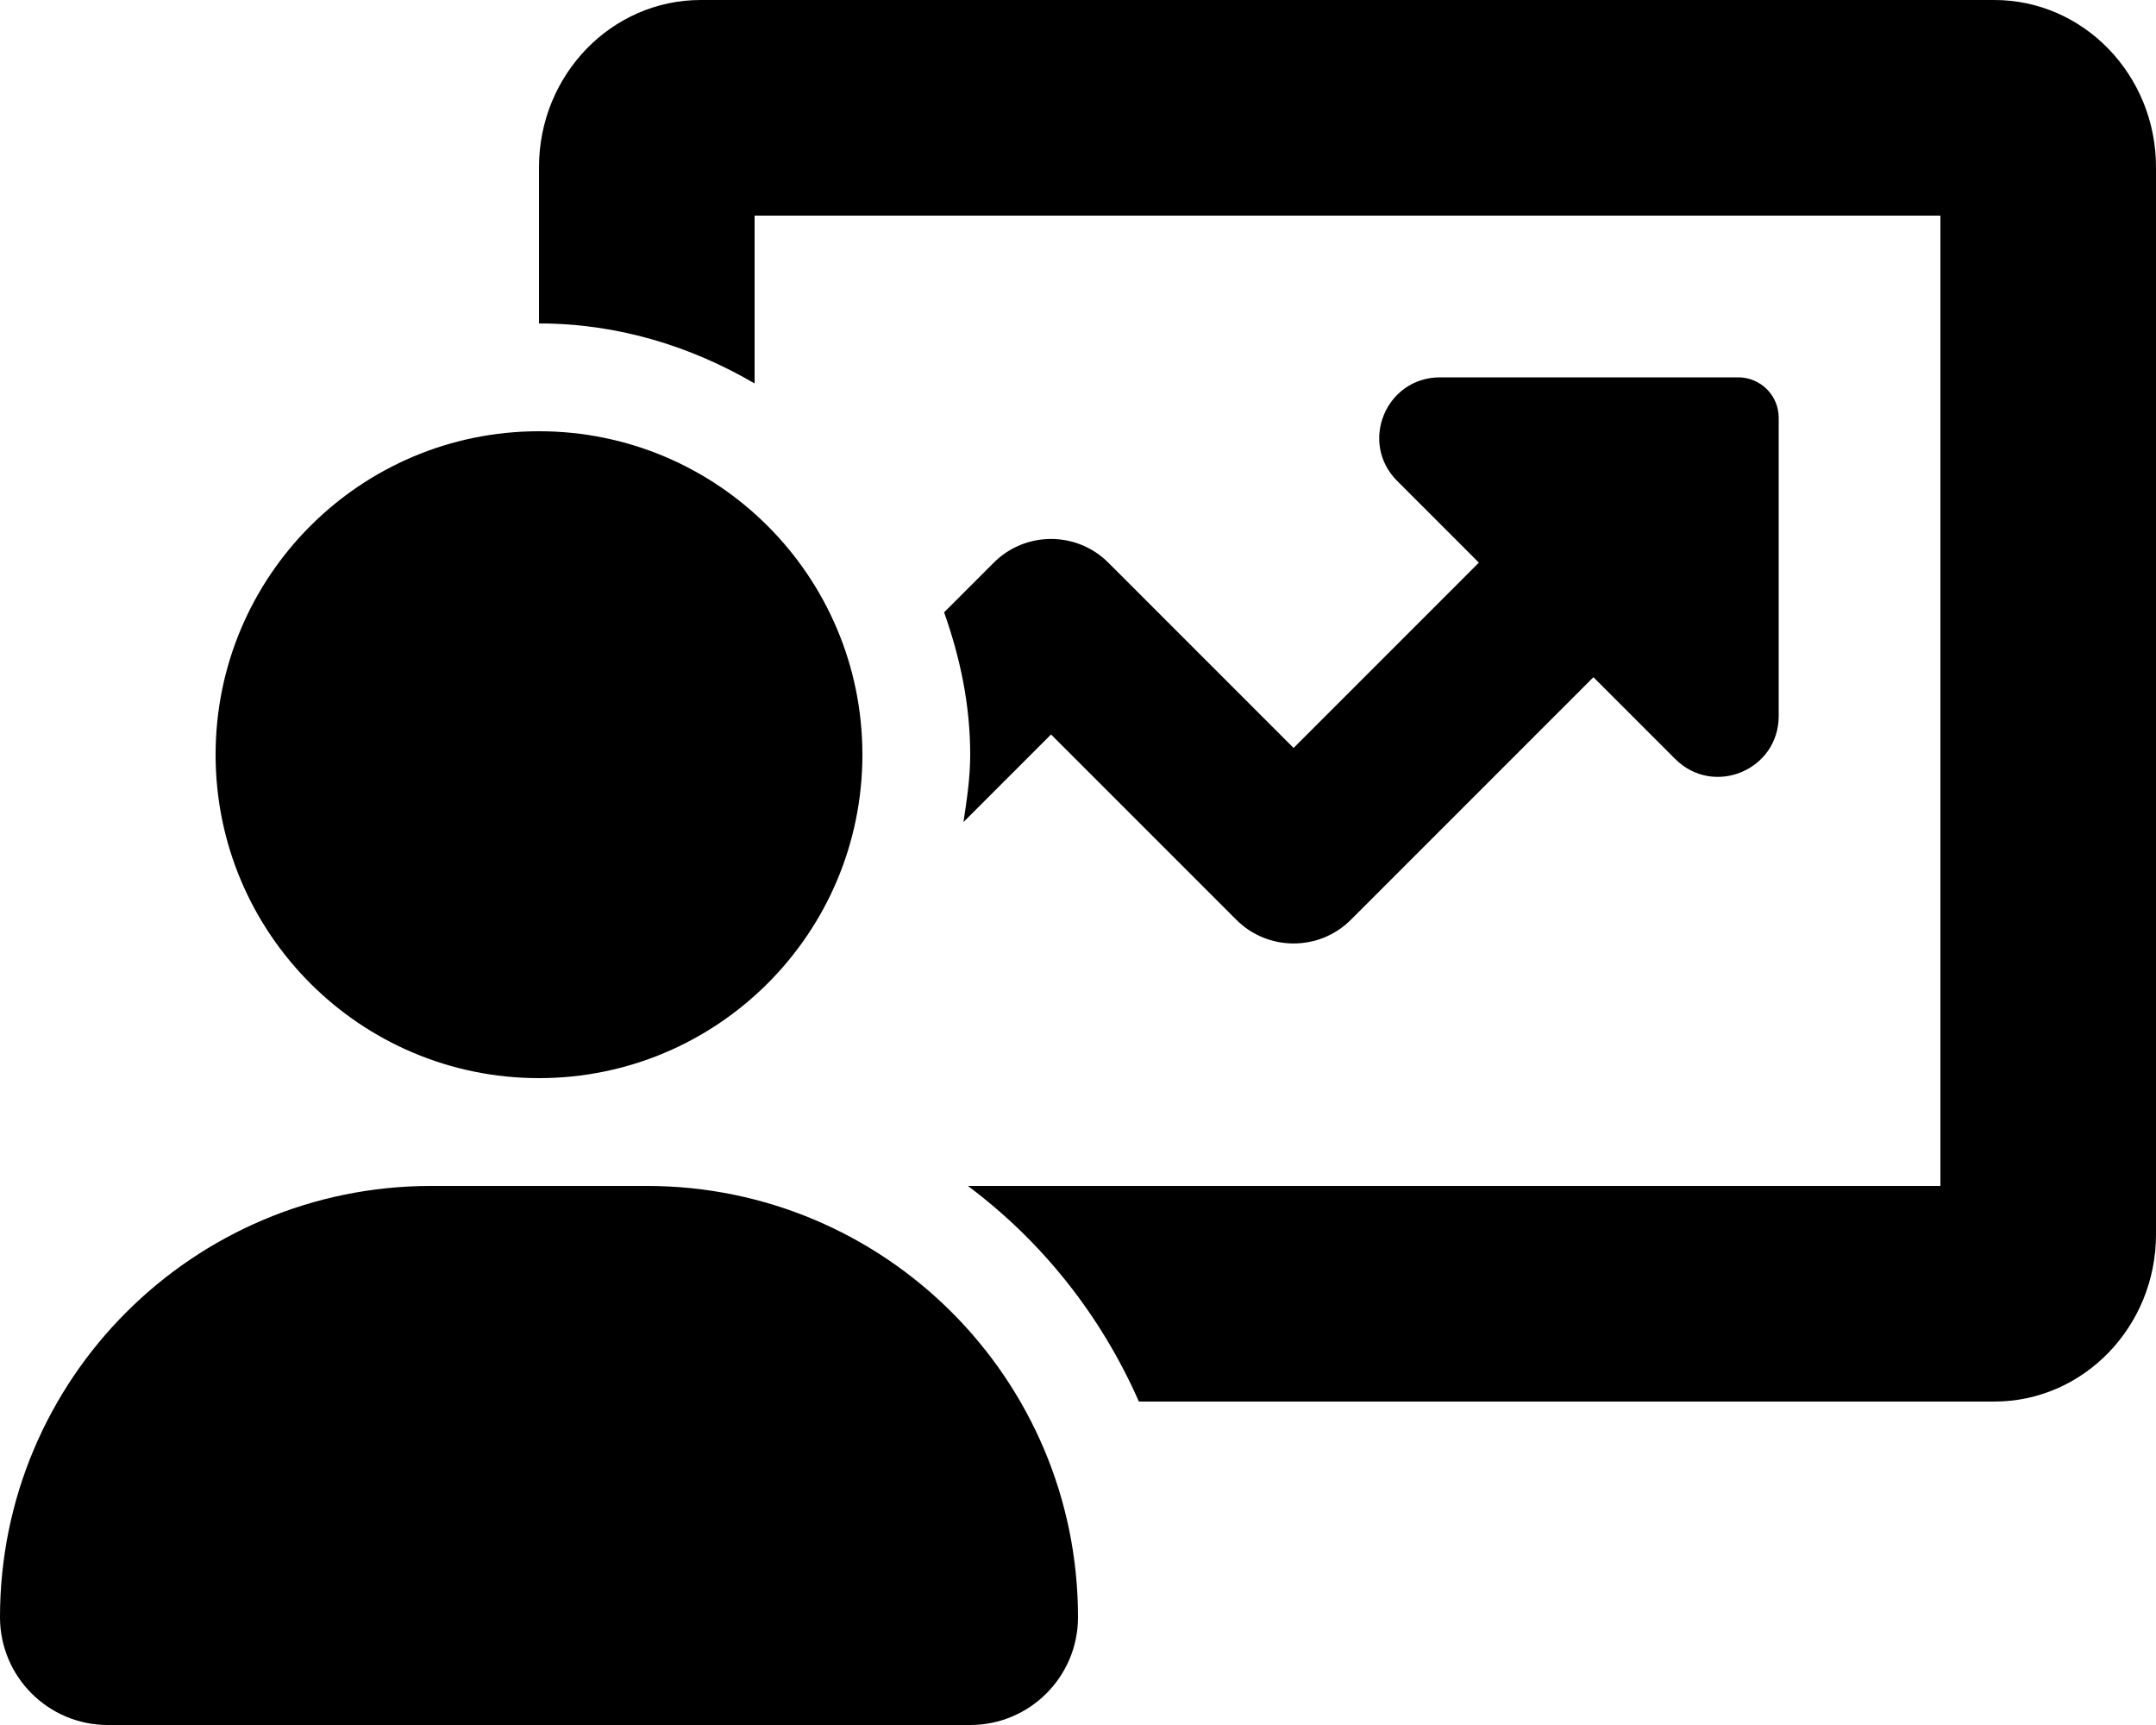 <svg xmlns="http://www.w3.org/2000/svg" viewBox="0 0 640 512"><!-- Font Awesome Pro 6.0.0-alpha2 by @fontawesome - https://fontawesome.com License - https://fontawesome.com/license (Commercial License) --><path d="M329 167C319.625 157.625 304.375 157.625 295 167L280.25 181.75C285 195.125 288 209.125 288 224C288 230.875 287 237.375 286 244L312 218L367 273C376.375 282.375 391.625 282.375 401 273L473 201L497.25 225.25C508.625 236.625 528 228.625 528 212.5V124C528 117.375 522.625 112 516 112H427.5C411.375 112 403.375 131.375 414.75 142.75L439 167L384 222L329 167ZM160 320C213.02 320 256 277.016 256 224C256 170.98 213.02 128 160 128C106.982 128 64 170.98 64 224C64 277.016 106.982 320 160 320ZM592.002 0H208.002C181.502 0 160.002 22.25 160.002 49.625V96C183.42 96 205.098 102.781 224.002 113.805V64H576.002V352H287.314C309.389 368.484 326.85 390.496 338.074 416H592.002C618.5 416 640 393.75 640 366.375V49.625C640 22.25 618.5 0 592.002 0ZM192 352H128C57.307 352 0 409.305 0 480C0 497.672 14.326 512 32 512H288C305.674 512 320 497.672 320 480C320 409.305 262.693 352 192 352Z"/></svg>